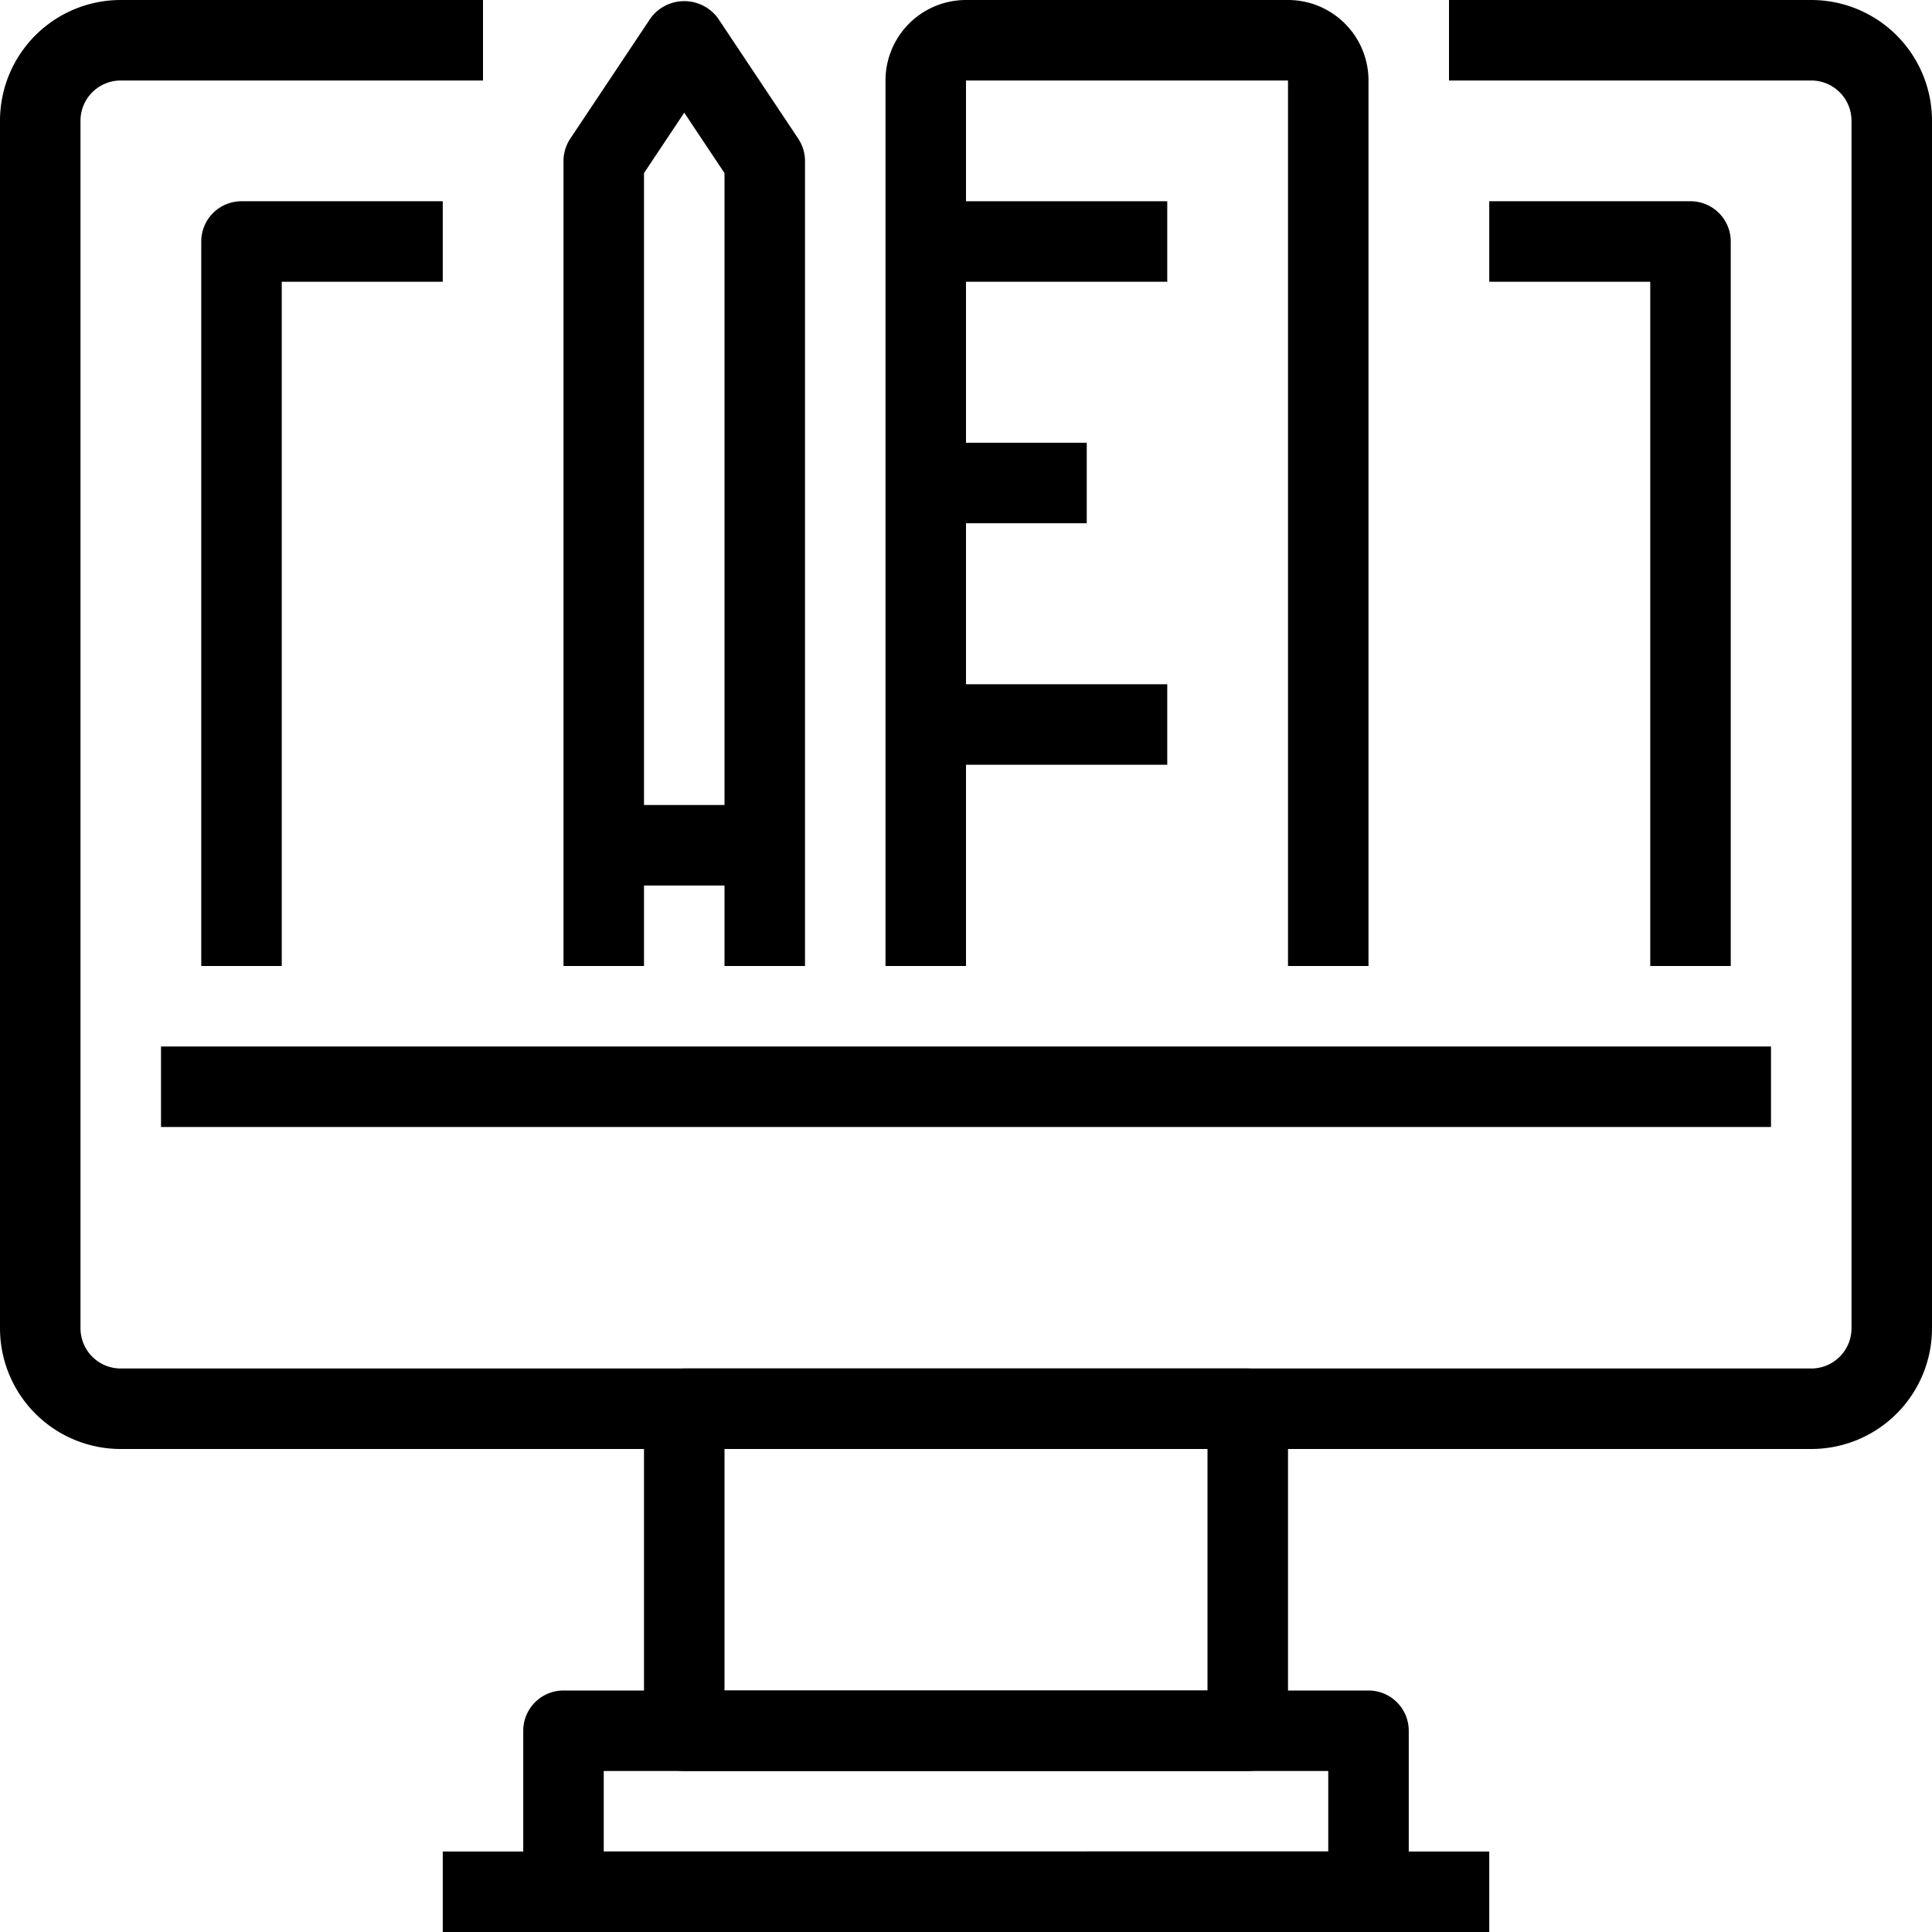 <svg xmlns="http://www.w3.org/2000/svg" viewBox="0 0 48 48"><title>25-Digital Learning</title><g id="_25-Digital_Learning" data-name="25-Digital Learning"><rect x="15" y="20" width="4" height="2"/><rect x="4" y="26" width="40" height="2"/><path d="M31,44H17a1,1,0,0,1-1-1V35a1,1,0,0,1,1-1H31a1,1,0,0,1,1,1v8A1,1,0,0,1,31,44ZM18,42H30V36H18Z"/><path d="M33,48H15a2,2,0,0,1-2-2V43a1,1,0,0,1,1-1H34a1,1,0,0,1,1,1v3A2,2,0,0,1,33,48ZM15,44v2H33V44Z"/><path d="M45,36H3a3,3,0,0,1-3-3V3A3,3,0,0,1,3,0h9V2H3A1,1,0,0,0,2,3V33a1,1,0,0,0,1,1H45a1,1,0,0,0,1-1V3a1,1,0,0,0-1-1H36V0h9a3,3,0,0,1,3,3V33A3,3,0,0,1,45,36Z"/><rect x="11" y="46" width="26" height="2"/><path d="M43,24H41V7H37V5h5a1,1,0,0,1,1,1Z"/><path d="M7,24H5V6A1,1,0,0,1,6,5h5V7H7Z"/><rect x="23" y="11" width="4" height="2"/><path d="M20,24H18V4.3L17,2.8,16,4.3V24H14V4a1.006,1.006,0,0,1,.168-.555l2-3a1.039,1.039,0,0,1,1.664,0l2,3A1.006,1.006,0,0,1,20,4Z"/><path d="M34,24H32V2H24V24H22V2a2,2,0,0,1,2-2h8a2,2,0,0,1,2,2Z"/><rect x="23" y="17" width="6" height="2"/><rect x="23" y="5" width="6" height="2"/></g></svg>